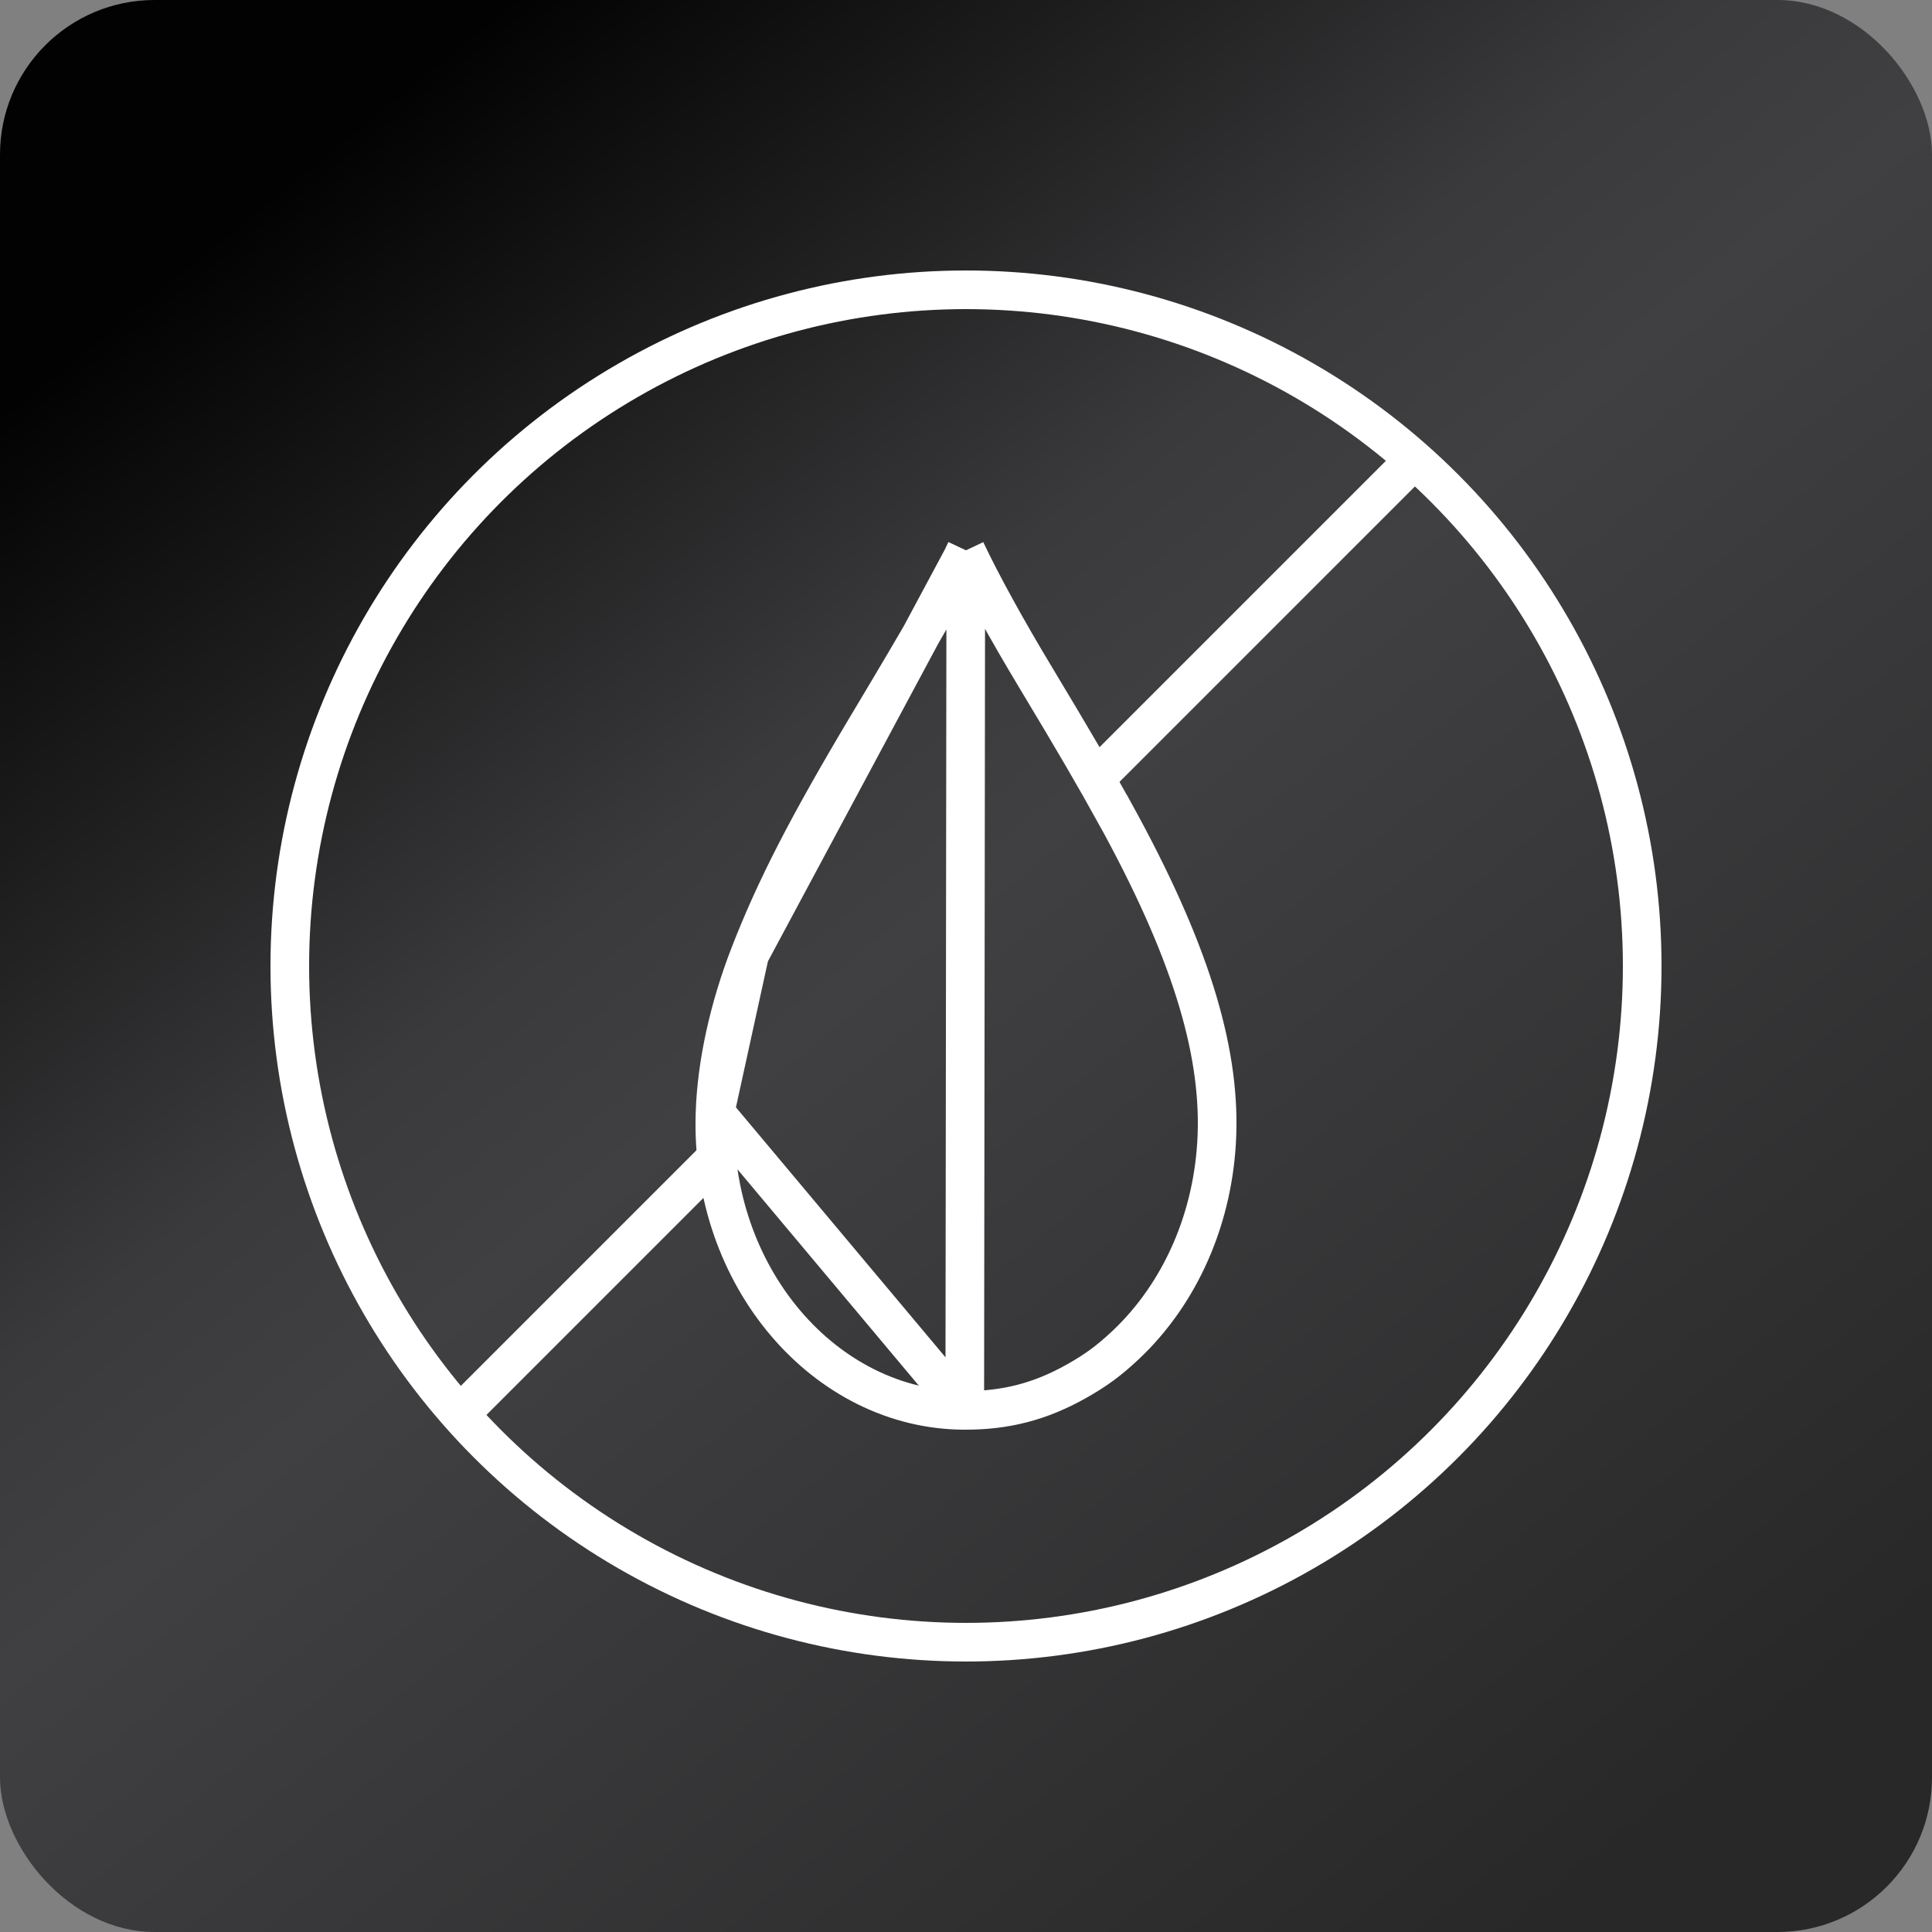 <svg width="50" height="50" viewBox="0 0 50 50" fill="none" xmlns="http://www.w3.org/2000/svg">
<rect x="0" y="0" width="50" height="50" fill="#808080" stroke="none"/>
<rect width="50" height="50" rx="4" fill="url(#paint0_linear_960_9227)"/>
<path d="M19.4 24.705L19.4 24.705C20.058 23.01 20.888 21.389 22.441 18.787C24.035 16.122 24.38 15.511 24.896 14.452L19.4 24.705ZM19.4 24.705C18.862 26.089 18.547 27.536 18.505 28.79L18.505 28.791M19.4 24.705L18.505 28.791M18.505 28.791C18.357 33.051 21.366 36.497 24.967 36.5L24.968 36.5M18.505 28.791L24.968 36.5M24.968 36.5C26.035 36.503 26.926 36.27 27.852 35.75C28.358 35.466 28.692 35.221 29.121 34.819C30.556 33.473 31.423 31.498 31.495 29.354C31.57 27.112 30.776 24.537 28.864 21.065L28.863 21.065C28.354 20.14 27.738 19.087 26.817 17.557C26.053 16.289 25.409 15.12 24.995 14.244M24.968 36.5L24.995 14.244M24.995 14.244C24.963 14.314 24.929 14.383 24.896 14.451L24.995 14.244Z" stroke="white"/>
<circle cx="25" cy="25" r="17.5" stroke="white"/>
<path d="M36.5 12L28.5 20M18.5 30L12 36.5" stroke="white"/>
<defs>
<linearGradient id="paint0_linear_960_9227" x1="44.444" y1="50" x2="3.034" y2="-0.994" gradientUnits="userSpaceOnUse">
<stop offset="0.046" stop-color="#282828"/>
<stop offset="0.505" stop-color="#404043"/>
<stop offset="0.596" stop-color="#3A3A3C"/>
<stop offset="0.891" stop-color="#020202"/>
</linearGradient>
</defs>
</svg>

